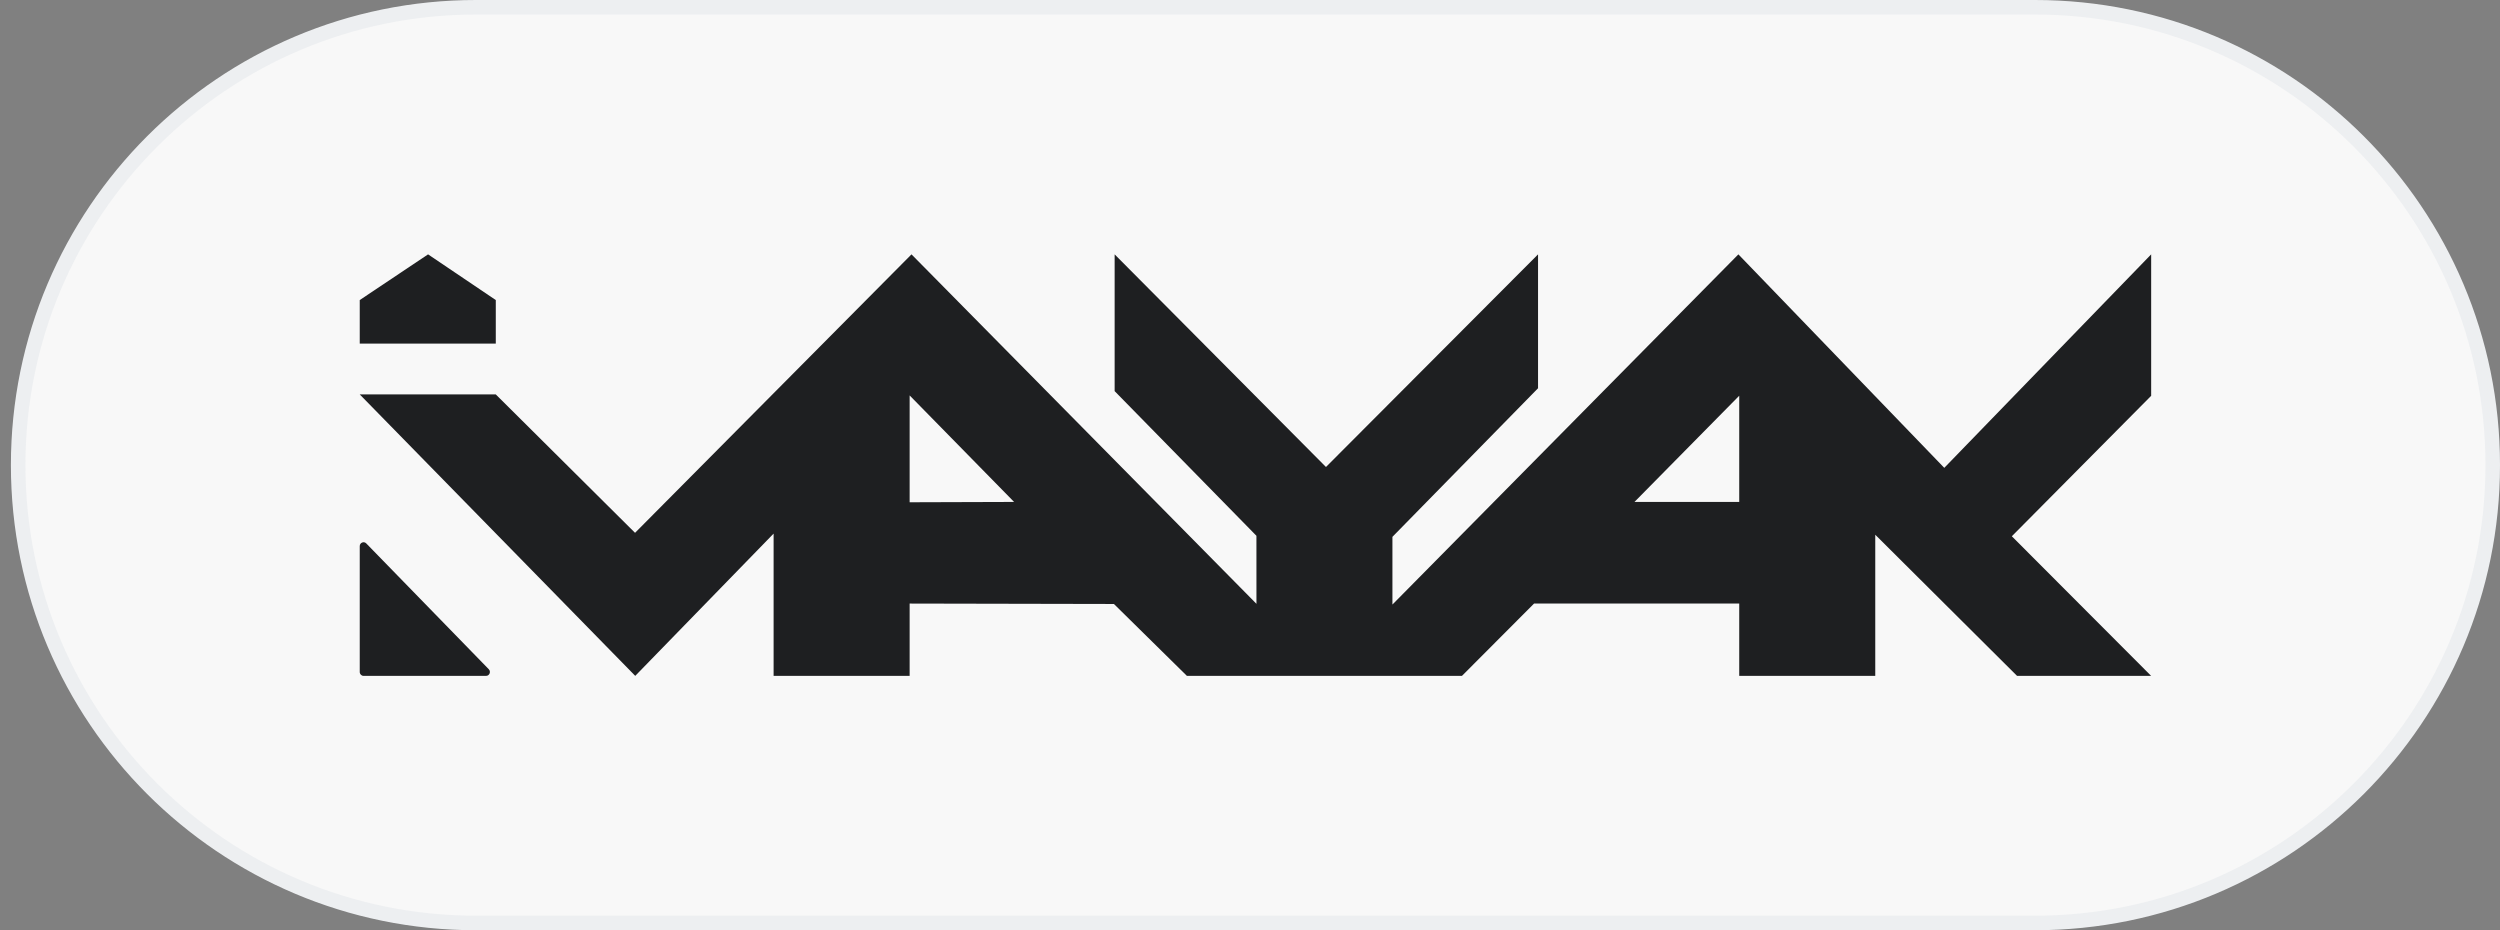<?xml version="1.0" encoding="UTF-8"?> <svg xmlns="http://www.w3.org/2000/svg" width="172" height="64" viewBox="0 0 172 64" fill="none"><rect x="0" y="0" width="172" height="64" fill="#808080" stroke="none"/><path d="M32.75 0.5H140C157.397 0.5 171.5 14.603 171.5 32C171.5 49.397 157.397 63.5 140 63.5H32.75C15.353 63.5 1.25 49.397 1.25 32C1.25 14.603 15.353 0.5 32.75 0.5Z" fill="#F8F8F8"></path><path d="M32.75 0.5H140C157.397 0.5 171.5 14.603 171.5 32C171.5 49.397 157.397 63.5 140 63.5H32.75C15.353 63.5 1.25 49.397 1.25 32C1.25 14.603 15.353 0.5 32.75 0.5Z" stroke="#EDEFF1"></path><path d="M24.75 37.575C24.75 37.336 25.033 37.217 25.198 37.386L33.629 46.044C33.793 46.212 33.676 46.5 33.443 46.5H25.012C24.867 46.5 24.75 46.38 24.75 46.232V37.575Z" fill="#1E1F21"></path><path d="M34.11 20.644V23.64H24.75V20.644L29.451 17.5L34.11 20.644Z" fill="#1E1F21"></path><path d="M148 27.232V17.5L133.766 32.188L119.601 17.5L95.799 41.593V36.935L105.817 26.711V17.5L91.227 32.129L76.687 17.5V26.909L86.442 36.862L86.444 41.543L62.711 17.5L43.691 36.658L34.11 27.136H24.75L43.704 46.5L53.224 36.712V46.5H62.583V41.525L76.638 41.554L81.659 46.5H100.583L105.543 41.525H119.659V46.5H129.018V36.79L138.773 46.5H147.997L138.414 36.895L148 27.232ZM62.583 34.556V27.205L69.769 34.533L62.583 34.556ZM119.659 34.533H112.452L119.659 27.226V34.533Z" fill="#1E1F21"></path></svg> 